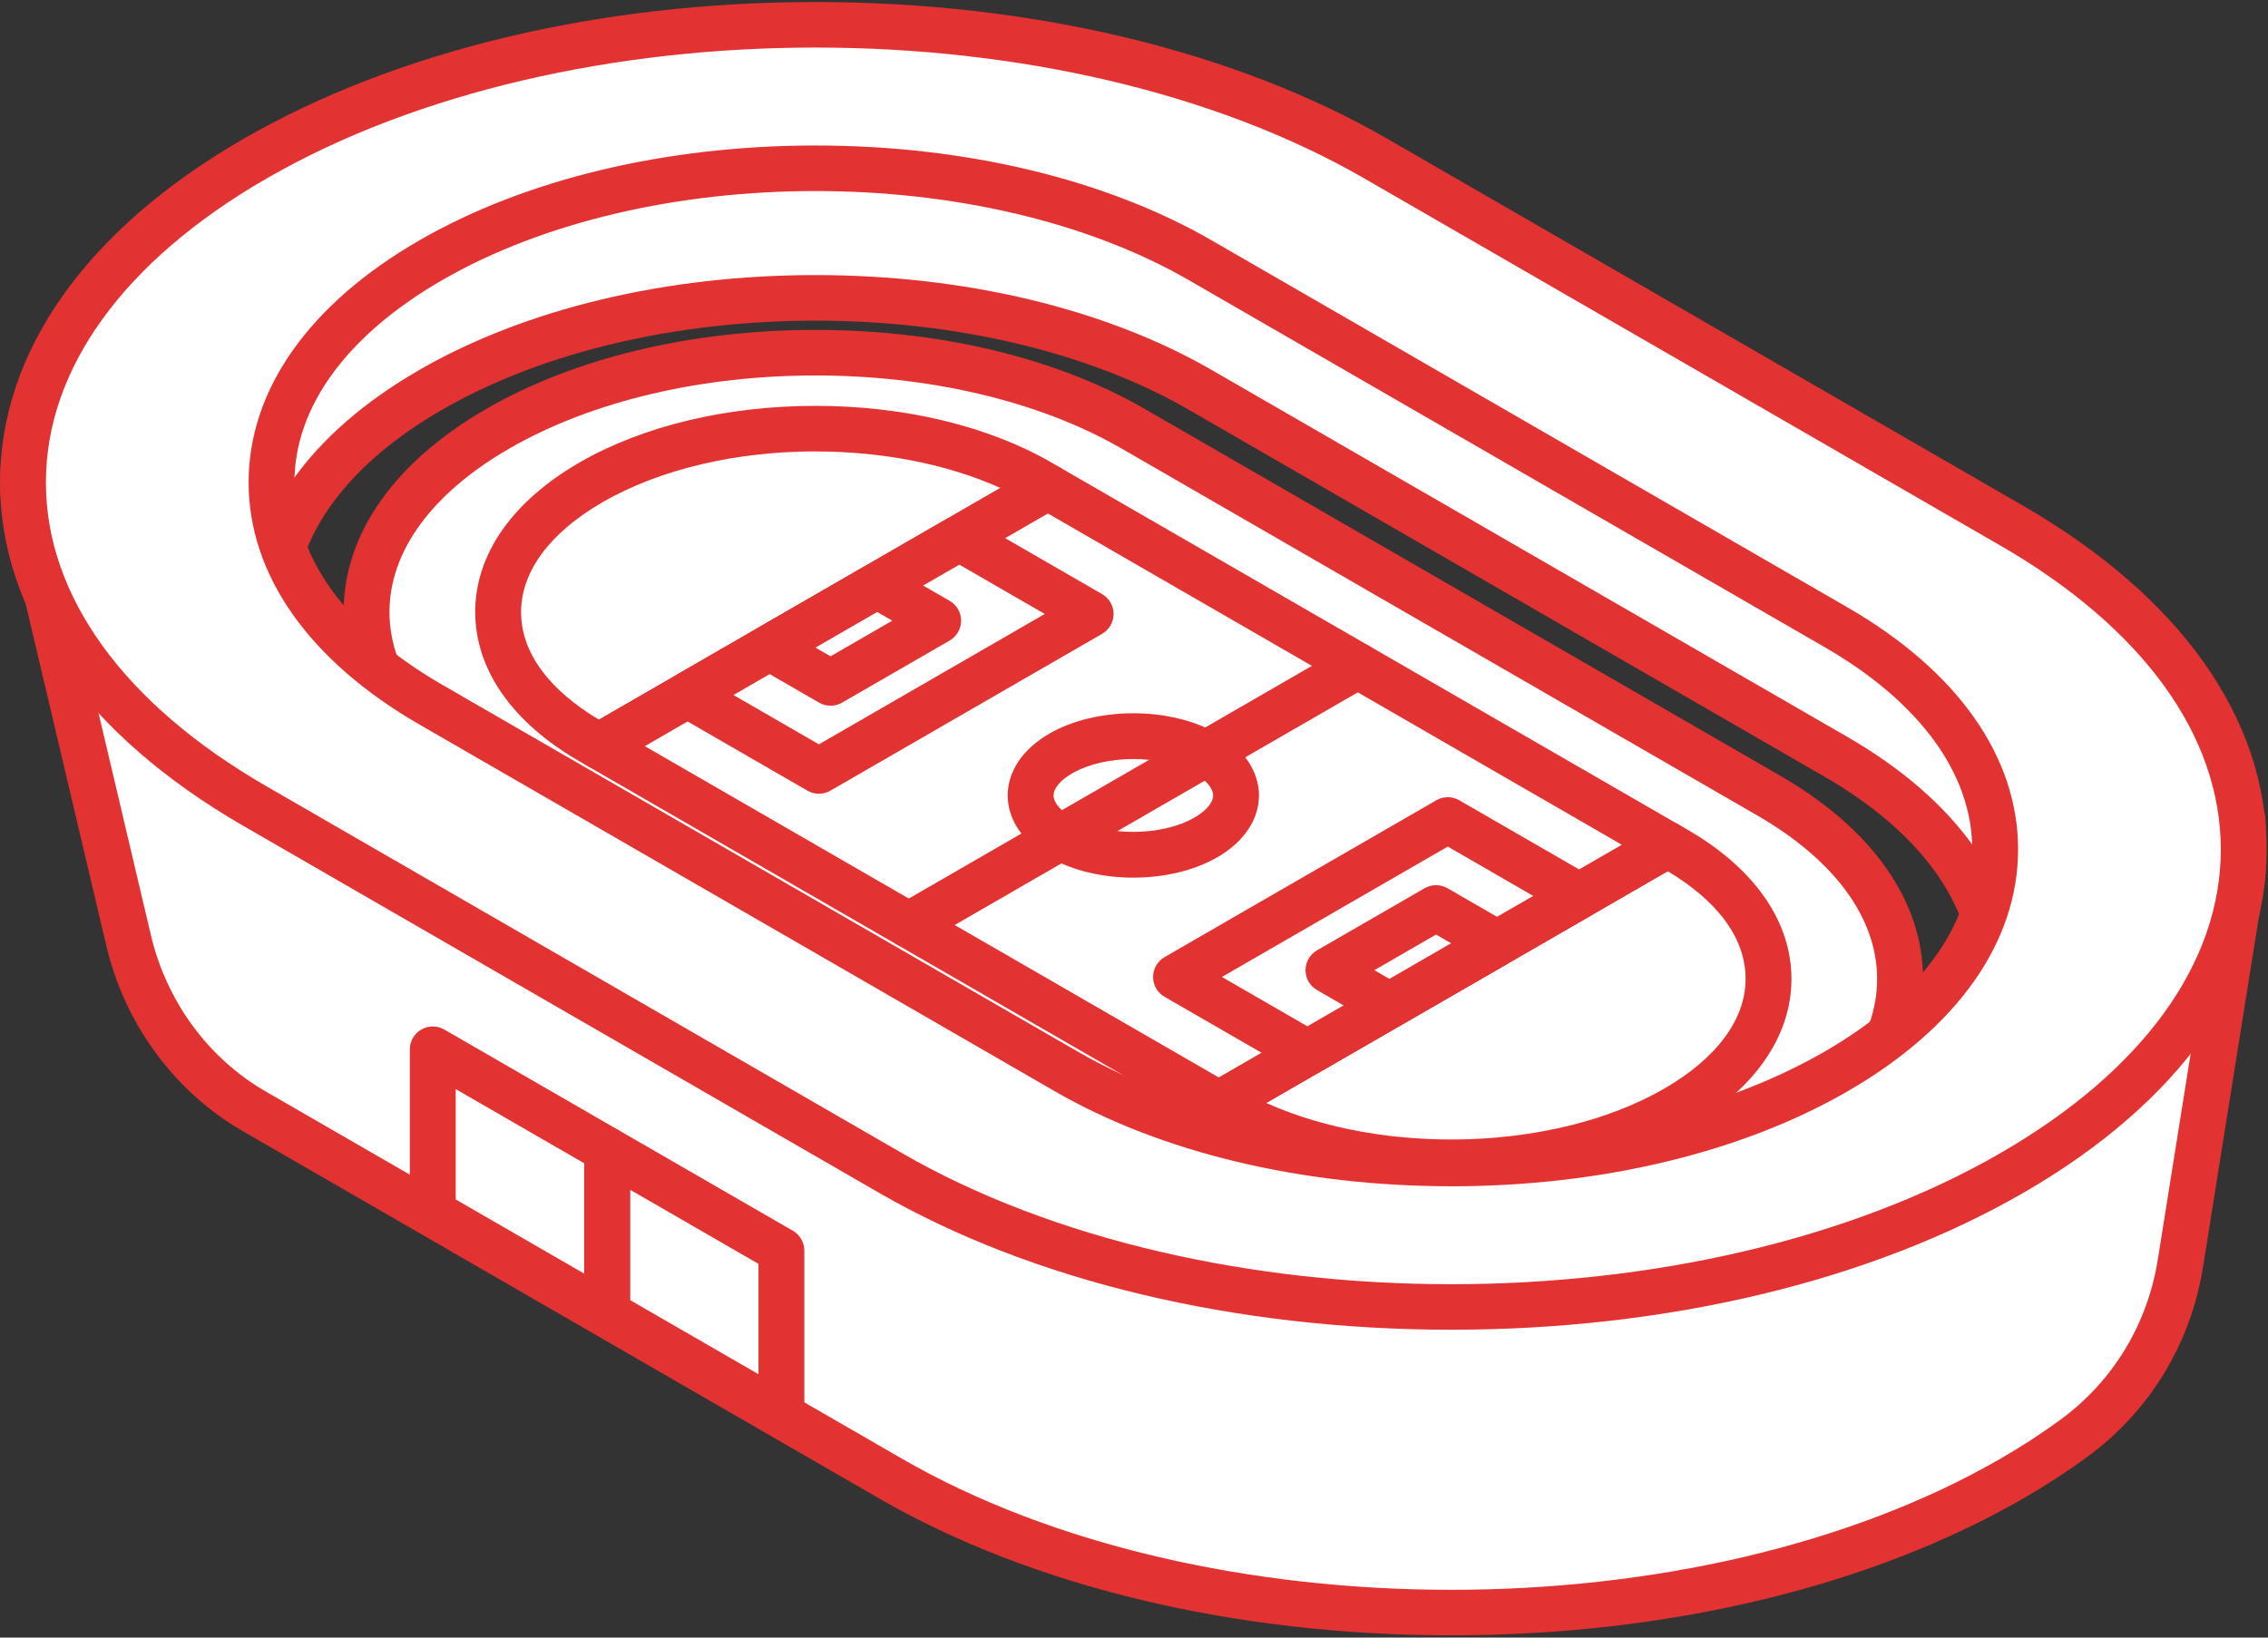 <?xml version="1.0" encoding="UTF-8"?> <svg xmlns="http://www.w3.org/2000/svg" width="684" height="494" viewBox="0 0 684 494" fill="none"><rect x="0" y="0" width="684" height="494" fill="#333333" stroke="none"/><path d="M268.57 446.02C361.81 499.85 513.52 499.85 606.75 446.02C613.47 442.14 619.7 438.08 625.45 433.87C642.73 421.21 654.22 402.18 657.59 381.02L676.33 263.49V247.38L665.58 253.71C654.42 233.2 634.85 213.89 606.74 197.66L415.02 86.97C321.78 33.14 170.07 33.14 76.84 86.97C51.9 101.37 33.69 118.2 22.1 136.14L7.07 141.59V149.13L38.79 283.69C43.87 305.23 57.34 324.01 76.49 335.1C76.61 335.17 76.73 335.24 76.84 335.3L268.56 445.99L268.57 446.02ZM129.88 117.6C193.87 80.65 298 80.65 361.99 117.6L553.71 228.29C617.7 265.24 617.71 325.36 553.71 362.3C489.72 399.25 385.59 399.24 321.6 362.3L129.88 251.61C65.89 214.66 65.89 154.55 129.88 117.6Z" fill="white"></path><path d="M437.67 493.32C372.53 493.32 311.25 478.65 265.12 452.02L73.03 341.11C52.57 329.25 37.63 308.91 32.07 285.3L0.33 150.74C0.21 150.22 0.15 149.69 0.15 149.15V141.61C0.15 138.7 1.97 136.1 4.71 135.11L17.59 130.44C30.21 111.72 48.97 95.09 73.39 81C119.51 54.37 180.8 39.7 245.94 39.7C311.08 39.7 372.36 54.37 418.49 81L610.21 191.69C636.11 206.64 655.54 224.3 668.06 244.25L672.83 241.44C674.97 240.18 677.62 240.16 679.77 241.39C681.92 242.62 683.25 244.91 683.25 247.39V263.5C683.25 263.87 683.22 264.23 683.16 264.59L664.42 382.12C660.72 405.33 648.33 425.69 629.54 439.46C623.56 443.84 617.06 448.06 610.21 452.02C564.09 478.65 502.8 493.32 437.67 493.32ZM13.98 148.35L45.52 282.13C50.22 302.05 62.77 319.19 79.96 329.15L80.3 329.35L272.03 440.04C363.36 492.77 511.97 492.77 603.3 440.04C609.72 436.34 615.79 432.39 621.37 428.3C637.21 416.7 647.65 399.53 650.77 379.94L669.43 262.95V259.49L669.11 259.68C667.49 260.63 665.56 260.89 663.75 260.39C661.94 259.89 660.42 258.68 659.52 257.03C648.67 237.09 629.23 218.64 603.3 203.67L411.58 92.98C320.25 40.25 171.64 40.25 80.31 92.98C56.96 106.46 39.33 122.25 27.92 139.92C27.1 141.19 25.89 142.15 24.47 142.67L14 146.47V148.35H13.98ZM437.66 396.94C392.58 396.94 350.13 386.77 318.14 368.3L126.42 257.61C93.24 238.45 74.97 212.53 74.97 184.61C74.97 156.7 93.24 130.77 126.42 111.62C158.4 93.16 200.85 82.98 245.93 82.98C291.02 82.98 333.46 93.15 365.45 111.62L557.17 222.31C590.35 241.47 608.62 267.39 608.62 295.31C608.62 323.22 590.35 349.15 557.17 368.3C525.19 386.77 482.74 396.94 437.66 396.94ZM133.33 123.6C104.61 140.18 88.79 161.85 88.79 184.62C88.79 207.39 104.61 229.05 133.33 245.64L325.05 356.33C387.14 392.18 488.16 392.18 550.25 356.33C578.97 339.75 594.79 318.08 594.79 295.32C594.79 272.56 578.97 250.88 550.25 234.3L358.53 123.61C296.45 87.77 195.42 87.77 133.33 123.61V123.6Z" fill="#E33232"></path><path d="M150.16 239.911C97.35 209.421 97.35 159.811 150.16 129.311C202.97 98.821 288.91 98.821 341.72 129.311L533.44 240.001C586.25 270.491 586.26 320.111 533.44 350.601C480.63 381.091 394.69 381.091 341.88 350.601L150.16 239.911Z" fill="white"></path><path d="M437.66 380.39C400.24 380.39 365 371.941 338.42 356.591L146.7 245.9C118.93 229.87 103.63 208.101 103.63 184.611C103.63 161.121 118.92 139.361 146.7 123.321C173.28 107.981 208.52 99.52 245.94 99.52C283.36 99.52 318.6 107.971 345.18 123.321L536.9 234.01C564.67 250.04 579.97 271.811 579.97 295.301C579.97 318.791 564.68 340.551 536.9 356.591C510.32 371.931 475.08 380.39 437.67 380.39H437.66ZM245.93 113.26C212.49 113.26 179.06 120.611 153.61 135.301C130.3 148.761 117.46 166.271 117.46 184.611C117.46 202.951 130.3 220.46 153.61 233.92L345.33 344.611C396.24 374.001 479.07 374.001 529.97 344.611C553.28 331.151 566.12 313.641 566.12 295.301C566.12 276.961 553.28 259.45 529.97 245.99L338.25 135.301C312.8 120.611 279.36 113.26 245.93 113.26Z" fill="#E33232"></path><path d="M313.64 145.52C276.31 123.97 215.57 123.97 178.23 145.52C140.9 167.07 140.9 202.14 178.23 223.69L180.63 225.08L316.03 146.9L313.63 145.51L313.64 145.52Z" fill="white"></path><path d="M180.64 232C179.45 232 178.25 231.69 177.18 231.07L174.78 229.68C154.49 217.97 143.32 201.96 143.32 184.6C143.32 167.24 154.49 151.24 174.77 139.52C193.86 128.5 219.13 122.43 245.93 122.43C272.73 122.43 298 128.5 317.09 139.52L319.49 140.91C321.63 142.15 322.95 144.43 322.95 146.9C322.95 149.37 321.63 151.65 319.49 152.89L184.09 231.06C183.02 231.68 181.83 231.99 180.63 231.99L180.64 232ZM245.94 136.17C222.67 136.17 199.41 141.28 181.69 151.51C165.87 160.65 157.15 172.4 157.15 184.61C157.15 196.82 165.48 208.05 180.65 217.1L301.72 147.2C285.38 139.85 265.66 136.18 245.94 136.18V136.17Z" fill="#E33232"></path><path d="M505.36 256.22L502.96 254.83L367.56 333.01L369.96 334.4C407.29 355.95 468.03 355.95 505.37 334.4C542.7 312.85 542.7 277.78 505.37 256.22H505.36Z" fill="white"></path><path d="M437.66 357.47C410.86 357.47 385.59 351.4 366.5 340.38L364.1 338.99C361.96 337.75 360.64 335.47 360.64 333C360.64 330.53 361.96 328.25 364.1 327.01L499.5 248.83C501.64 247.59 504.28 247.59 506.42 248.83L508.82 250.22C529.11 261.93 540.28 277.94 540.28 295.3C540.28 312.66 529.11 328.66 508.82 340.38C489.73 351.4 464.46 357.47 437.66 357.47ZM381.88 332.72C417.5 348.74 469.18 347.3 501.91 328.4C517.73 319.26 526.45 307.51 526.45 295.3C526.45 283.09 518.12 271.86 502.95 262.81L381.88 332.71V332.72Z" fill="#E33232"></path><path d="M316.04 146.91L180.64 225.09L367.55 333L502.96 254.83L316.04 146.91Z" fill="white"></path><path d="M367.55 339.92C366.36 339.92 365.16 339.61 364.09 338.99L177.17 231.07C175.03 229.83 173.71 227.55 173.71 225.08C173.71 222.61 175.03 220.33 177.17 219.09L312.57 140.92C314.71 139.68 317.35 139.68 319.49 140.92L506.41 248.84C508.55 250.08 509.87 252.36 509.87 254.83C509.87 257.3 508.55 259.58 506.41 260.82L371.01 339C369.94 339.62 368.75 339.93 367.55 339.93V339.92ZM194.47 225.09L367.55 325.02L489.12 254.83L316.04 154.9L194.47 225.09Z" fill="#E33232"></path><path d="M476.23 270.261L436.63 247.391L354.68 294.711L394.28 317.571L476.23 270.261Z" fill="white"></path><path d="M394.28 324.491C393.09 324.491 391.89 324.181 390.82 323.561L351.22 300.701C349.08 299.461 347.76 297.181 347.76 294.711C347.76 292.241 349.08 289.961 351.22 288.721L433.17 241.41C435.31 240.17 437.95 240.17 440.09 241.41L479.69 264.271C481.83 265.511 483.15 267.791 483.15 270.261C483.15 272.731 481.83 275.011 479.69 276.251L397.74 323.561C396.67 324.181 395.48 324.491 394.28 324.491ZM368.51 294.711L394.28 309.591L462.4 270.261L436.63 255.38L368.51 294.711Z" fill="#E33232"></path><path d="M289.31 162.341L207.36 209.661L246.97 232.521L328.91 185.211L289.31 162.341Z" fill="white"></path><path d="M246.97 239.44C245.78 239.44 244.58 239.131 243.51 238.511L203.91 215.65C201.77 214.41 200.45 212.13 200.45 209.66C200.45 207.19 201.77 204.91 203.91 203.67L285.86 156.361C288 155.121 290.64 155.121 292.78 156.361L332.38 179.221C334.52 180.461 335.84 182.741 335.84 185.211C335.84 187.681 334.52 189.961 332.38 191.201L250.43 238.511C249.36 239.131 248.17 239.44 246.97 239.44ZM221.2 209.66L246.97 224.541L315.09 185.211L289.32 170.331L221.2 209.66Z" fill="#E33232"></path><path d="M451.48 284.55L433.1 273.939L400.65 292.669L419.03 303.28L451.48 284.55Z" fill="white"></path><path d="M419.03 310.2C417.84 310.2 416.64 309.89 415.57 309.27L397.19 298.659C395.05 297.419 393.73 295.14 393.73 292.67C393.73 290.2 395.05 287.92 397.19 286.68L429.64 267.95C431.78 266.71 434.42 266.71 436.56 267.95L454.94 278.56C457.08 279.8 458.4 282.08 458.4 284.55C458.4 287.02 457.08 289.3 454.94 290.54L422.49 309.27C421.42 309.89 420.23 310.2 419.03 310.2ZM414.48 292.67L419.03 295.29L437.64 284.54L433.09 281.92L414.48 292.67Z" fill="#E33232"></path><path d="M264.56 176.63L232.12 195.37L250.49 205.98L282.94 187.24L264.56 176.63Z" fill="white"></path><path d="M250.49 212.89C249.3 212.89 248.1 212.58 247.03 211.96L228.65 201.35C226.51 200.11 225.19 197.83 225.19 195.36C225.19 192.89 226.51 190.61 228.65 189.37L261.1 170.64C263.24 169.4 265.88 169.4 268.02 170.64L286.4 181.25C288.54 182.49 289.86 184.77 289.86 187.24C289.86 189.71 288.54 191.99 286.4 193.23L253.95 211.96C252.88 212.58 251.69 212.89 250.49 212.89ZM245.94 195.36L250.49 197.98L269.1 187.23L264.55 184.61L245.94 195.36Z" fill="#E33232"></path><path d="M274.1 285.96C271.71 285.96 269.39 284.72 268.1 282.5C266.19 279.19 267.32 274.96 270.63 273.05L406.03 194.88C409.34 192.97 413.57 194.1 415.48 197.41C417.39 200.72 416.26 204.95 412.95 206.86L277.55 285.03C276.46 285.66 275.27 285.96 274.1 285.96Z" fill="#E33232"></path><path d="M341.8 264.751C332.67 264.751 323.55 262.701 316.44 258.591C308.48 253.991 303.91 247.2 303.91 239.95C303.91 232.7 308.48 225.911 316.44 221.321C330.66 213.111 352.94 213.111 367.16 221.321C375.12 225.921 379.69 232.71 379.69 239.96C379.69 247.21 375.12 254.001 367.16 258.591C360.05 262.691 350.92 264.751 341.8 264.751ZM341.79 228.97C335.07 228.97 328.35 230.411 323.35 233.301C319.83 235.331 317.74 237.82 317.74 239.96C317.74 242.1 319.84 244.591 323.36 246.621C333.36 252.391 350.25 252.391 360.25 246.621C363.77 244.591 365.86 242.1 365.86 239.96C365.86 237.82 363.76 235.331 360.24 233.301C355.24 230.411 348.52 228.97 341.79 228.97Z" fill="#E33232"></path><path d="M268.57 353.84L76.85 243.15C-16.39 189.32 -16.39 101.73 76.85 47.9C170.09 -5.93 321.8 -5.93 415.03 47.9L606.75 158.59C699.99 212.42 699.99 300.01 606.75 353.84C513.51 407.67 361.81 407.67 268.57 353.84ZM361.99 78.52C298 41.57 193.87 41.57 129.88 78.52C65.89 115.47 65.89 175.58 129.88 212.53L321.6 323.22C385.59 360.17 489.72 360.17 553.71 323.22C617.7 286.27 617.7 226.16 553.71 189.21L361.99 78.52Z" fill="white"></path><path d="M437.67 401.13C372.53 401.13 311.25 386.46 265.12 359.83L73.4 249.14C26.08 221.82 0.01 185.02 0.01 145.52C0.01 106.03 26.07 69.23 73.39 41.91C119.51 15.28 180.8 0.61 245.94 0.61C311.08 0.61 372.36 15.28 418.49 41.91L610.21 152.6C657.54 179.92 683.6 216.72 683.6 256.22C683.6 295.71 657.54 332.51 610.22 359.83C564.09 386.46 502.81 401.13 437.68 401.13H437.67ZM272.03 347.85C363.36 400.58 511.97 400.58 603.3 347.85C646.16 323.1 669.77 290.56 669.77 256.22C669.77 221.88 646.16 189.33 603.3 164.58L411.58 53.89C320.25 1.16 171.64 1.16 80.31 53.89C37.45 78.64 13.84 111.18 13.84 145.52C13.84 179.87 37.45 212.41 80.31 237.16L272.03 347.85ZM437.67 357.85C392.59 357.85 350.14 347.68 318.15 329.21L126.43 218.52C93.25 199.36 74.98 173.44 74.98 145.52C74.98 117.6 93.25 91.68 126.43 72.53C158.41 54.06 200.86 43.89 245.94 43.89C291.03 43.89 333.47 54.06 365.46 72.53L557.18 183.22C590.36 202.38 608.63 228.3 608.63 256.22C608.63 284.14 590.36 310.06 557.18 329.22C525.2 347.69 482.75 357.86 437.67 357.86V357.85ZM245.94 57.63C205.16 57.63 164.39 66.59 133.34 84.51C104.62 101.09 88.8 122.76 88.8 145.53C88.8 168.3 104.62 189.96 133.34 206.55L325.06 317.24C387.15 353.09 488.17 353.09 550.26 317.24C578.98 300.66 594.8 278.99 594.8 256.22C594.8 233.45 578.98 211.78 550.26 195.2L358.54 84.51C327.5 66.59 286.72 57.63 245.94 57.63Z" fill="#E33232"></path><path d="M235.66 377.26V426.52L183.09 396.17V346.91L235.66 377.26Z" fill="white"></path><path d="M235.66 433.44C234.47 433.44 233.27 433.13 232.2 432.51L179.63 402.16C177.49 400.92 176.17 398.64 176.17 396.17V346.91C176.17 344.44 177.49 342.16 179.63 340.92C181.77 339.68 184.41 339.68 186.55 340.92L239.12 371.27C241.26 372.51 242.58 374.79 242.58 377.26V426.52C242.58 428.99 241.26 431.27 239.12 432.51C238.05 433.13 236.86 433.44 235.66 433.44ZM190.01 392.18L228.75 414.55V381.26L190.01 358.89V392.18Z" fill="#E33232"></path><path d="M130.52 316.561L183.09 346.91V396.17L130.52 365.821V316.561Z" fill="white"></path><path d="M183.09 403.091C181.9 403.091 180.7 402.78 179.63 402.16L127.06 371.811C124.92 370.571 123.6 368.291 123.6 365.821V316.561C123.6 314.091 124.92 311.811 127.06 310.571C129.2 309.331 131.84 309.331 133.98 310.571L186.55 340.92C188.69 342.16 190.01 344.44 190.01 346.91V396.17C190.01 398.64 188.69 400.92 186.55 402.16C185.48 402.78 184.29 403.091 183.09 403.091ZM137.44 361.831L176.18 384.201V350.91L137.44 328.541V361.831Z" fill="#E33232"></path></svg> 